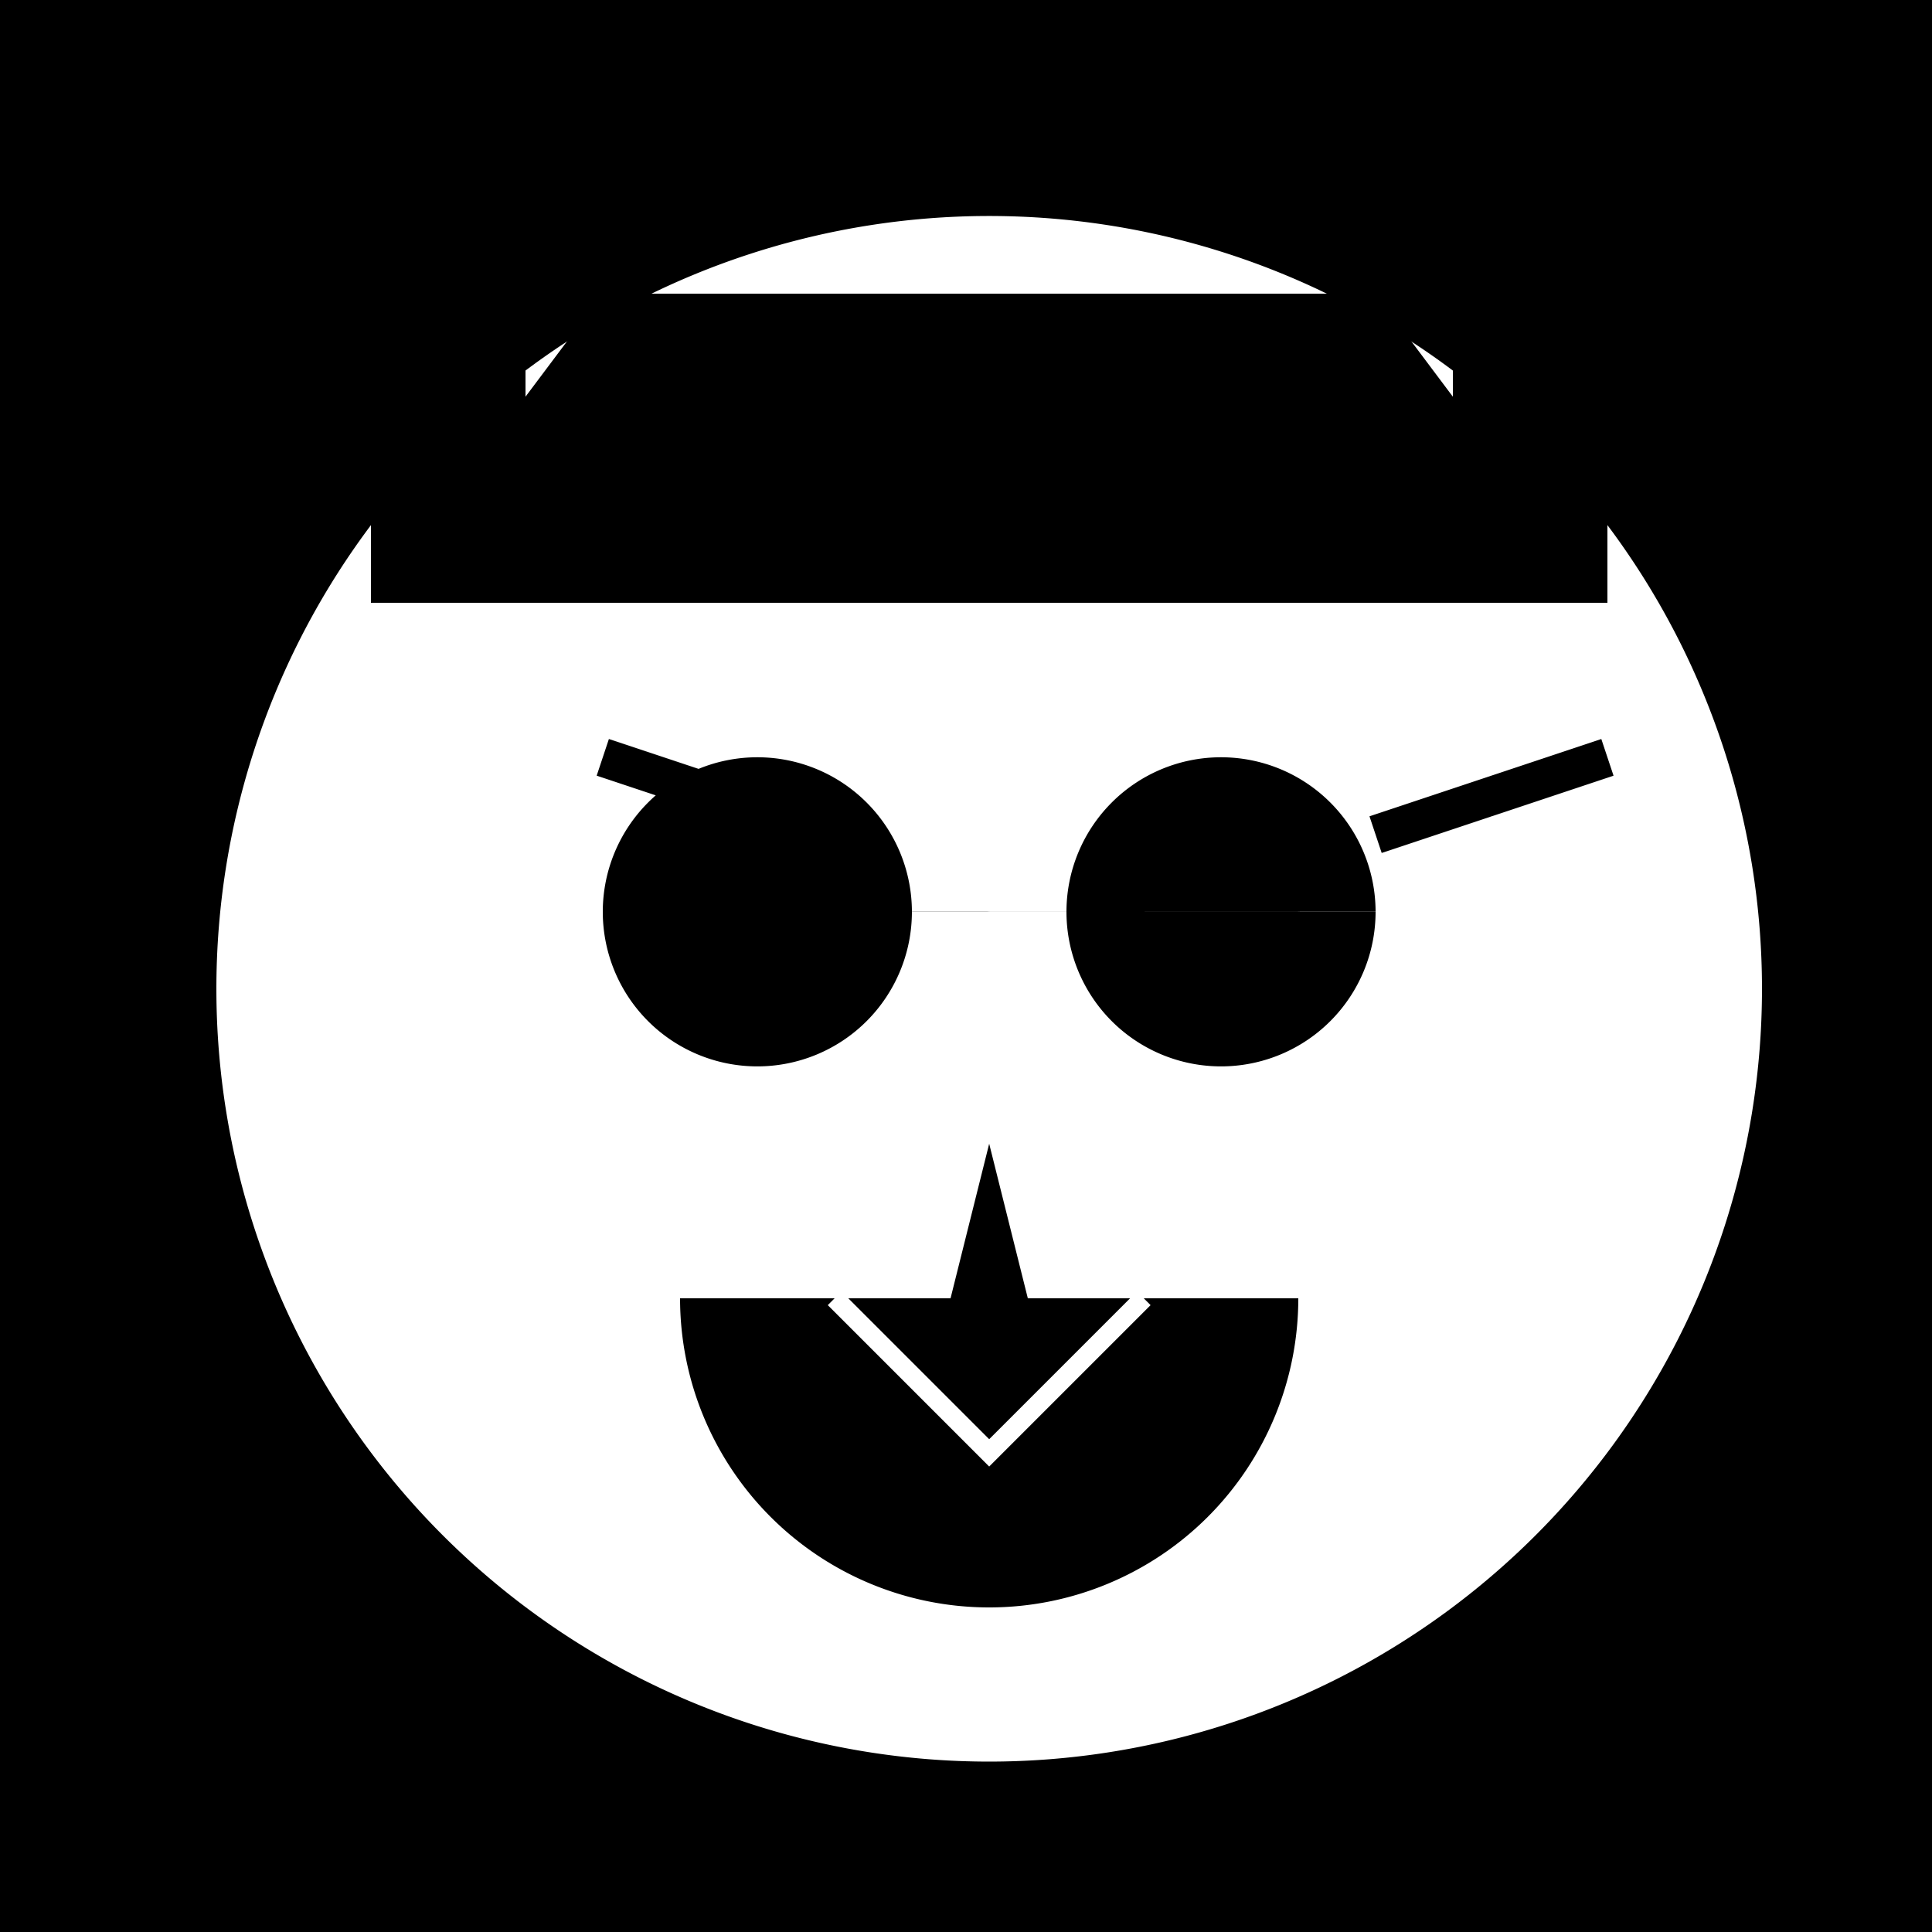 <!--

Generated by DrawGPT.
Free, open source, AI generated images in SVG, PNG, and HTML Canvas format.
https://drawgpt.ai

Created: 2023-09-27T01:21:52.705Z
Link: https://drawgpt.ai/prompt/78472/

-->
<svg xmlns="http://www.w3.org/2000/svg" xmlns:xlink="http://www.w3.org/1999/xlink" width="500" height="500"><defs/><g><rect fill="#000000" stroke="none" x="0" y="0" width="512" height="512"/><path fill="#ffffff" stroke="none" paint-order="stroke fill markers" d=" M 456 256 A 200 200 0 1 1 456 255.8"/><path fill="#000000" stroke="none" paint-order="stroke fill markers" d=" M 236 236 A 40 40 0 1 1 236 235.96 L 356 236 A 40 40 0 1 1 356 235.96"/><path fill="none" stroke="#000000" paint-order="fill stroke markers" d=" M 156 196 L 216 216 M 356 216 L 416 196" stroke-miterlimit="10" stroke-width="10" stroke-dasharray=""/><path fill="#000000" stroke="none" paint-order="stroke fill markers" d=" M 256 296 L 236 376 L 276 376 Z"/><path fill="#000000" stroke="none" paint-order="stroke fill markers" d=" M 336 336 A 80 80 0 0 1 176 336"/><path fill="none" stroke="#ffffff" paint-order="fill stroke markers" d=" M 216 336 L 256 376 L 296 336" stroke-miterlimit="10" stroke-width="5" stroke-dasharray=""/><path fill="#000000" stroke="none" paint-order="stroke fill markers" d=" M 156 76 L 356 76 L 416 156 L 96 156 Z"/><path fill="#000000" stroke="none" paint-order="stroke fill markers" d=" M 96 156 L 96 36 L 136 36 L 136 156 M 416 156 L 416 36 L 376 36 L 376 156"/></g></svg>